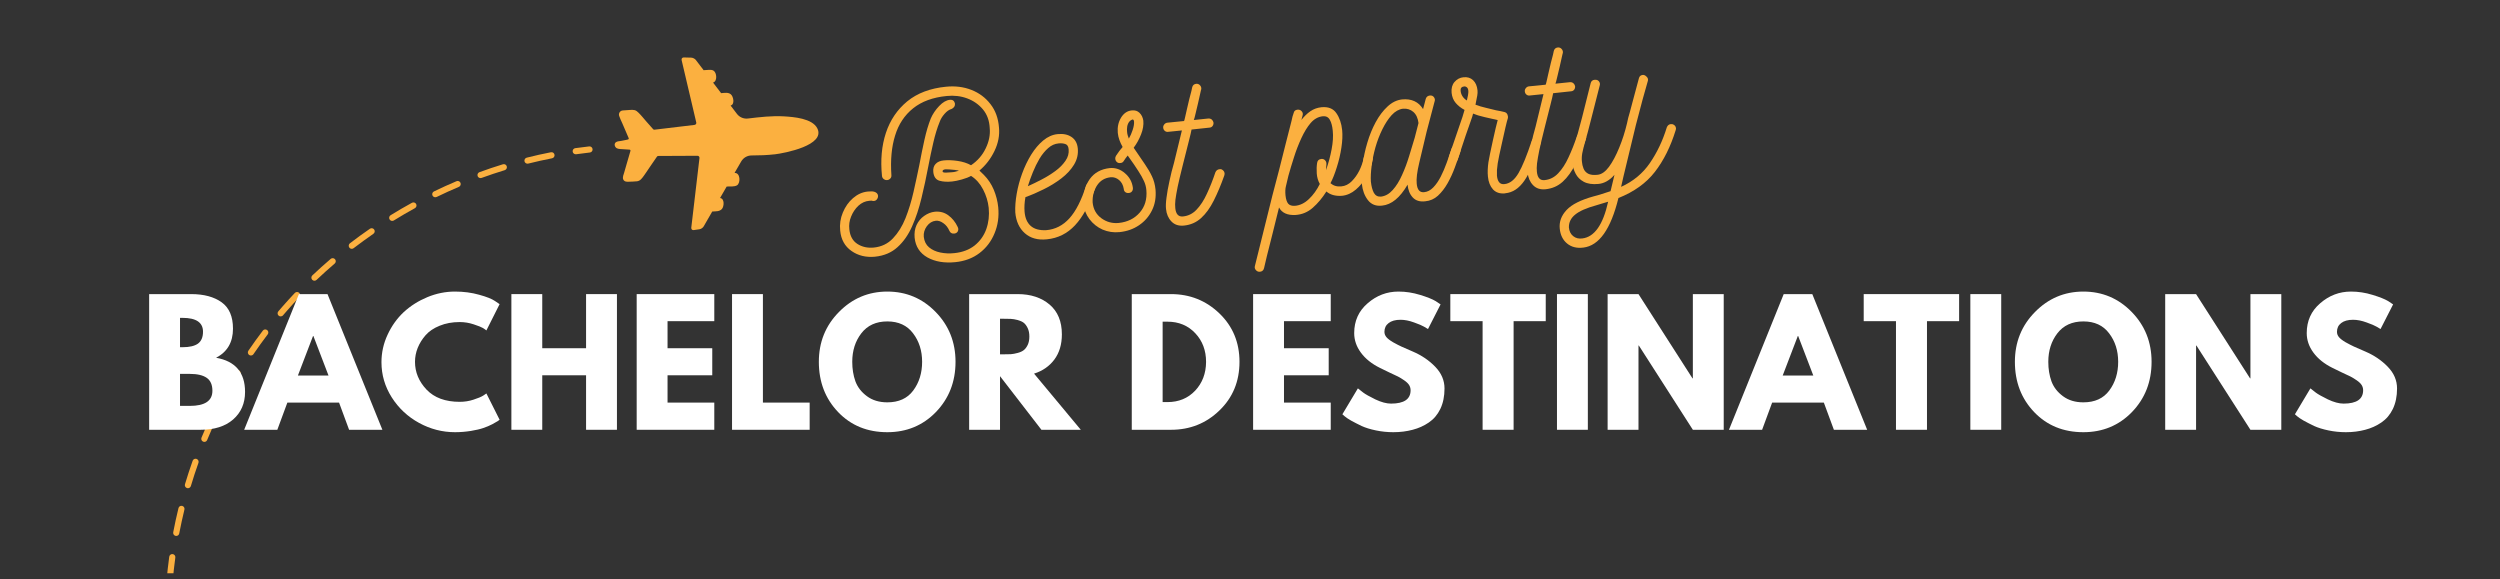 <?xml version="1.0" encoding="UTF-8"?> <svg xmlns="http://www.w3.org/2000/svg" xmlns:xlink="http://www.w3.org/1999/xlink" width="410" zoomAndPan="magnify" viewBox="0 0 307.5 71.25" height="95" preserveAspectRatio="xMidYMid meet" version="1.0"><rect x="0" y="0" width="307.5" height="71.25" fill="#333333" stroke="none"/><defs><g></g><clipPath id="3edda24fe3"><path d="M 75 7.051 L 101 7.051 L 101 29 L 75 29 Z M 75 7.051 " clip-rule="nonzero"></path></clipPath><clipPath id="9f81ceb8f0"><path d="M 20.289 18 L 73 18 L 73 70.508 L 20.289 70.508 Z M 20.289 18 " clip-rule="nonzero"></path></clipPath></defs><g clip-path="url(#3edda24fe3)"><path fill="#fbb040" d="M 95.289 18.98 C 94.352 19.09 93.402 19.117 92.441 19.121 C 91.914 19.121 91.43 19.406 91.168 19.859 L 90.359 21.254 L 90.371 21.273 C 91.051 21.234 91.121 22.488 90.66 22.789 C 90.344 22.996 89.754 22.922 89.391 22.941 C 89.383 22.941 89.383 22.945 89.379 22.949 L 88.574 24.344 C 88.574 24.344 88.574 24.359 88.582 24.359 C 89.137 24.43 89.07 25.398 88.793 25.707 C 88.5 26.035 88.016 25.988 87.617 26.016 C 87.609 26.016 87.609 26.016 87.605 26.02 L 86.547 27.855 C 86.449 28.02 86.219 28.176 86.031 28.199 L 85.332 28.301 C 85.145 28.328 85.008 28.195 85.027 28.008 L 86.035 19.434 C 86.051 19.285 85.938 19.16 85.789 19.16 C 83.914 19.168 82.156 19.176 80.957 19.184 C 80.898 19.184 80.844 19.215 80.809 19.262 C 80.504 19.707 80.199 20.152 79.891 20.598 C 79.66 20.934 79.445 21.277 79.207 21.602 C 78.988 21.895 78.762 22.25 78.367 22.297 C 78.031 22.336 77.68 22.336 77.34 22.352 C 77.074 22.367 76.801 22.355 76.664 22.082 C 76.535 21.816 76.707 21.457 76.785 21.188 C 76.891 20.816 77 20.449 77.105 20.078 C 77.254 19.57 77.398 19.066 77.547 18.559 C 77.566 18.488 77.516 18.414 77.441 18.406 C 77.168 18.383 76.898 18.371 76.625 18.352 C 76.387 18.336 76.102 18.344 75.883 18.242 C 75.617 18.113 75.48 17.695 75.754 17.496 C 75.938 17.359 76.188 17.375 76.398 17.332 C 76.598 17.293 76.801 17.254 77.004 17.211 C 77.082 17.191 77.164 17.176 77.242 17.156 C 77.32 17.141 77.359 17.062 77.328 16.992 C 77.184 16.648 77.035 16.309 76.887 15.965 C 76.77 15.691 76.656 15.414 76.535 15.145 C 76.402 14.852 76.25 14.547 76.152 14.238 C 76.059 13.926 76.277 13.613 76.594 13.586 C 76.891 13.559 77.191 13.547 77.488 13.523 C 77.672 13.508 77.863 13.5 78.047 13.543 C 78.258 13.594 78.379 13.711 78.535 13.859 C 78.867 14.18 79.145 14.539 79.449 14.887 C 79.742 15.223 80.043 15.559 80.34 15.895 C 80.379 15.938 80.438 15.961 80.496 15.953 C 81.66 15.816 83.473 15.598 85.43 15.363 C 85.574 15.344 85.676 15.207 85.641 15.066 L 83.84 7.395 C 83.797 7.207 83.918 7.062 84.105 7.066 L 85.027 7.09 C 85.219 7.094 85.473 7.223 85.59 7.379 L 86.543 8.629 C 86.543 8.629 86.547 8.633 86.551 8.633 C 86.719 8.621 86.879 8.613 87.043 8.602 C 87.289 8.586 87.578 8.555 87.785 8.703 C 88.168 8.969 88.25 9.992 87.723 10.148 C 87.711 10.152 87.711 10.16 87.715 10.168 L 88.695 11.453 C 88.695 11.453 88.699 11.457 88.707 11.457 C 89.102 11.434 89.574 11.324 89.902 11.609 C 90.211 11.879 90.406 12.832 89.875 12.977 C 89.867 12.977 89.863 12.988 89.871 12.992 L 90.641 14.004 C 90.957 14.422 91.473 14.641 91.992 14.578 C 93.465 14.402 94.945 14.227 96.43 14.312 C 97.617 14.383 99.91 14.555 100.531 15.789 C 101.57 17.863 96.539 18.836 95.293 18.984 Z M 95.289 18.98 " fill-opacity="1" fill-rule="nonzero"></path></g><g clip-path="url(#9f81ceb8f0)"><path fill="#fbb040" d="M 20.668 77.949 C 20.461 77.949 20.297 77.785 20.289 77.578 C 20.281 77.156 20.277 76.734 20.277 76.309 C 20.277 75.723 20.285 75.125 20.305 74.535 C 20.312 74.328 20.484 74.164 20.695 74.168 C 20.902 74.176 21.066 74.352 21.059 74.559 C 21.043 75.141 21.035 75.73 21.035 76.309 C 21.035 76.727 21.039 77.145 21.047 77.562 C 21.051 77.77 20.887 77.941 20.676 77.945 L 20.668 77.945 Z M 20.855 71.91 C 20.855 71.91 20.836 71.91 20.824 71.91 C 20.617 71.891 20.461 71.707 20.48 71.5 C 20.566 70.496 20.68 69.48 20.816 68.477 C 20.848 68.27 21.035 68.125 21.242 68.152 C 21.449 68.184 21.594 68.371 21.566 68.578 C 21.43 69.57 21.316 70.574 21.234 71.566 C 21.219 71.762 21.051 71.91 20.855 71.91 Z M 21.68 65.922 C 21.656 65.922 21.633 65.922 21.605 65.914 C 21.402 65.875 21.27 65.68 21.305 65.473 C 21.496 64.48 21.711 63.48 21.953 62.5 C 22 62.297 22.203 62.172 22.406 62.223 C 22.609 62.273 22.734 62.477 22.684 62.68 C 22.449 63.648 22.234 64.637 22.047 65.613 C 22.012 65.797 21.855 65.922 21.676 65.922 Z M 23.113 60.051 C 23.074 60.051 23.039 60.047 23.004 60.035 C 22.801 59.973 22.691 59.762 22.75 59.566 C 23.039 58.598 23.359 57.625 23.695 56.676 C 23.766 56.477 23.984 56.375 24.18 56.445 C 24.375 56.516 24.48 56.73 24.41 56.926 C 24.074 57.867 23.762 58.828 23.477 59.781 C 23.426 59.945 23.277 60.051 23.117 60.051 Z M 25.133 54.355 C 25.086 54.355 25.035 54.344 24.988 54.324 C 24.797 54.246 24.703 54.023 24.785 53.832 C 25.168 52.898 25.586 51.961 26.02 51.051 C 26.109 50.863 26.332 50.781 26.52 50.871 C 26.711 50.965 26.789 51.188 26.699 51.375 C 26.273 52.273 25.863 53.199 25.48 54.121 C 25.422 54.27 25.281 54.355 25.133 54.355 Z M 27.723 48.895 C 27.664 48.895 27.602 48.879 27.547 48.848 C 27.363 48.75 27.293 48.52 27.391 48.336 C 27.871 47.445 28.379 46.559 28.902 45.695 C 29.012 45.52 29.246 45.461 29.422 45.57 C 29.602 45.68 29.656 45.91 29.551 46.09 C 29.031 46.941 28.531 47.816 28.059 48.695 C 27.992 48.82 27.859 48.895 27.723 48.895 Z M 30.859 43.727 C 30.789 43.727 30.715 43.707 30.648 43.664 C 30.477 43.547 30.434 43.312 30.551 43.137 C 31.121 42.301 31.719 41.469 32.328 40.668 C 32.453 40.5 32.691 40.469 32.859 40.598 C 33.023 40.723 33.055 40.961 32.93 41.125 C 32.328 41.918 31.738 42.738 31.176 43.562 C 31.102 43.672 30.984 43.727 30.859 43.727 Z M 34.52 38.918 C 34.434 38.918 34.348 38.891 34.277 38.828 C 34.117 38.695 34.098 38.453 34.234 38.297 C 34.418 38.078 34.609 37.859 34.797 37.645 C 35.273 37.102 35.77 36.559 36.266 36.031 C 36.41 35.879 36.648 35.875 36.801 36.02 C 36.953 36.164 36.961 36.402 36.816 36.551 C 36.324 37.07 35.836 37.605 35.367 38.145 C 35.18 38.359 34.996 38.57 34.812 38.785 C 34.738 38.875 34.633 38.918 34.523 38.918 Z M 38.676 34.531 C 38.574 34.531 38.477 34.492 38.402 34.414 C 38.258 34.262 38.266 34.023 38.414 33.879 C 39.148 33.188 39.906 32.5 40.676 31.844 C 40.836 31.707 41.074 31.727 41.211 31.887 C 41.344 32.043 41.328 32.281 41.168 32.418 C 40.406 33.07 39.656 33.742 38.934 34.43 C 38.863 34.5 38.77 34.531 38.676 34.531 Z M 43.27 30.605 C 43.156 30.605 43.043 30.551 42.969 30.457 C 42.844 30.293 42.871 30.055 43.039 29.926 C 43.84 29.312 44.664 28.711 45.5 28.137 C 45.672 28.016 45.906 28.062 46.023 28.234 C 46.145 28.402 46.098 28.641 45.926 28.758 C 45.105 29.328 44.289 29.922 43.5 30.523 C 43.434 30.578 43.352 30.605 43.27 30.605 Z M 48.242 27.172 C 48.117 27.172 47.992 27.109 47.922 26.992 C 47.809 26.812 47.867 26.582 48.043 26.473 C 48.902 25.941 49.785 25.43 50.672 24.941 C 50.855 24.844 51.086 24.91 51.184 25.09 C 51.285 25.273 51.219 25.504 51.035 25.605 C 50.16 26.086 49.289 26.594 48.441 27.117 C 48.379 27.152 48.312 27.172 48.242 27.172 Z M 53.543 24.262 C 53.402 24.262 53.266 24.184 53.199 24.051 C 53.109 23.863 53.188 23.637 53.375 23.547 C 54.285 23.105 55.219 22.68 56.148 22.289 C 56.34 22.207 56.559 22.297 56.641 22.488 C 56.723 22.68 56.633 22.902 56.441 22.984 C 55.523 23.371 54.605 23.789 53.707 24.227 C 53.652 24.25 53.598 24.262 53.543 24.262 Z M 59.105 21.906 C 58.953 21.906 58.805 21.812 58.75 21.66 C 58.68 21.465 58.781 21.246 58.977 21.176 C 59.926 20.828 60.898 20.5 61.859 20.207 C 62.059 20.145 62.273 20.254 62.332 20.457 C 62.395 20.656 62.281 20.867 62.082 20.93 C 61.133 21.219 60.172 21.543 59.234 21.883 C 59.191 21.898 59.148 21.906 59.105 21.906 Z M 64.883 20.133 C 64.715 20.133 64.559 20.02 64.516 19.848 C 64.465 19.645 64.59 19.438 64.793 19.391 C 65.773 19.145 66.773 18.918 67.762 18.727 C 67.969 18.684 68.164 18.82 68.203 19.023 C 68.246 19.23 68.113 19.426 67.906 19.469 C 66.93 19.66 65.941 19.879 64.977 20.121 C 64.945 20.129 64.914 20.133 64.883 20.133 Z M 70.812 18.973 C 70.629 18.973 70.465 18.84 70.438 18.648 C 70.41 18.441 70.555 18.25 70.758 18.223 C 71.324 18.145 71.902 18.07 72.469 18.008 C 72.676 17.984 72.863 18.133 72.887 18.344 C 72.91 18.551 72.762 18.738 72.555 18.758 C 71.992 18.82 71.426 18.895 70.863 18.973 C 70.848 18.973 70.828 18.977 70.812 18.977 Z M 70.812 18.973 " fill-opacity="1" fill-rule="nonzero"></path></g><g fill="#ffffff" fill-opacity="1"><g transform="translate(11.594, 52.863)"><g></g></g></g><g fill="#ffffff" fill-opacity="1"><g transform="translate(17.126, 52.863)"><g><path d="M 1.219 -16.688 L 6.391 -16.688 C 7.953 -16.688 9.195 -16.352 10.125 -15.688 C 11.062 -15.02 11.531 -13.938 11.531 -12.438 C 11.531 -10.77 10.836 -9.578 9.453 -8.859 C 11.828 -8.441 13.016 -7.039 13.016 -4.656 C 13.016 -3.25 12.523 -2.117 11.547 -1.266 C 10.578 -0.422 9.242 0 7.547 0 L 1.219 0 Z M 5.016 -10.156 L 5.328 -10.156 C 6.172 -10.156 6.801 -10.301 7.219 -10.594 C 7.633 -10.895 7.844 -11.383 7.844 -12.062 C 7.844 -13.195 7.004 -13.766 5.328 -13.766 L 5.016 -13.766 Z M 5.016 -2.938 L 6.219 -2.938 C 8.07 -2.938 9 -3.555 9 -4.797 C 9 -5.535 8.766 -6.066 8.297 -6.391 C 7.836 -6.711 7.145 -6.875 6.219 -6.875 L 5.016 -6.875 Z M 5.016 -2.938 "></path></g></g></g><g fill="#ffffff" fill-opacity="1"><g transform="translate(30.595, 52.863)"><g><path d="M 9.688 -16.688 L 16.438 0 L 12.344 0 L 11.109 -3.344 L 4.75 -3.344 L 3.516 0 L -0.562 0 L 6.172 -16.688 Z M 9.812 -6.672 L 7.953 -11.531 L 7.906 -11.531 L 6.047 -6.672 Z M 9.812 -6.672 "></path></g></g></g><g fill="#ffffff" fill-opacity="1"><g transform="translate(46.451, 52.863)"><g><path d="M 10.094 -3.438 C 10.676 -3.438 11.238 -3.523 11.781 -3.703 C 12.332 -3.879 12.734 -4.047 12.984 -4.203 L 13.375 -4.469 L 15 -1.234 C 14.938 -1.191 14.859 -1.133 14.766 -1.062 C 14.672 -1 14.453 -0.875 14.109 -0.688 C 13.766 -0.508 13.395 -0.352 13 -0.219 C 12.613 -0.082 12.102 0.035 11.469 0.141 C 10.832 0.242 10.18 0.297 9.516 0.297 C 7.961 0.297 6.488 -0.082 5.094 -0.844 C 3.707 -1.602 2.586 -2.648 1.734 -3.984 C 0.891 -5.316 0.469 -6.758 0.469 -8.312 C 0.469 -9.488 0.719 -10.613 1.219 -11.688 C 1.719 -12.77 2.379 -13.695 3.203 -14.469 C 4.035 -15.238 5.004 -15.852 6.109 -16.312 C 7.211 -16.77 8.348 -17 9.516 -17 C 10.586 -17 11.578 -16.867 12.484 -16.609 C 13.398 -16.359 14.047 -16.102 14.422 -15.844 L 15 -15.453 L 13.375 -12.219 C 13.281 -12.301 13.141 -12.398 12.953 -12.516 C 12.766 -12.629 12.383 -12.781 11.812 -12.969 C 11.25 -13.156 10.676 -13.25 10.094 -13.25 C 9.176 -13.25 8.352 -13.098 7.625 -12.797 C 6.895 -12.504 6.316 -12.113 5.891 -11.625 C 5.473 -11.145 5.148 -10.625 4.922 -10.062 C 4.703 -9.508 4.594 -8.941 4.594 -8.359 C 4.594 -7.086 5.066 -5.945 6.016 -4.938 C 6.973 -3.938 8.332 -3.438 10.094 -3.438 Z M 10.094 -3.438 "></path></g></g></g><g fill="#ffffff" fill-opacity="1"><g transform="translate(61.681, 52.863)"><g><path d="M 5.016 -6.703 L 5.016 0 L 1.219 0 L 1.219 -16.688 L 5.016 -16.688 L 5.016 -10.031 L 10.406 -10.031 L 10.406 -16.688 L 14.203 -16.688 L 14.203 0 L 10.406 0 L 10.406 -6.703 Z M 5.016 -6.703 "></path></g></g></g><g fill="#ffffff" fill-opacity="1"><g transform="translate(77.092, 52.863)"><g><path d="M 10.766 -16.688 L 10.766 -13.359 L 5.016 -13.359 L 5.016 -10.031 L 10.516 -10.031 L 10.516 -6.703 L 5.016 -6.703 L 5.016 -3.344 L 10.766 -3.344 L 10.766 0 L 1.219 0 L 1.219 -16.688 Z M 10.766 -16.688 "></path></g></g></g><g fill="#ffffff" fill-opacity="1"><g transform="translate(88.822, 52.863)"><g><path d="M 5.016 -16.688 L 5.016 -3.344 L 10.766 -3.344 L 10.766 0 L 1.219 0 L 1.219 -16.688 Z M 5.016 -16.688 "></path></g></g></g><g fill="#ffffff" fill-opacity="1"><g transform="translate(100.249, 52.863)"><g><path d="M 0.469 -8.359 C 0.469 -10.773 1.289 -12.816 2.938 -14.484 C 4.582 -16.16 6.566 -17 8.891 -17 C 11.223 -17 13.203 -16.164 14.828 -14.5 C 16.461 -12.832 17.281 -10.785 17.281 -8.359 C 17.281 -5.91 16.477 -3.852 14.875 -2.188 C 13.27 -0.531 11.273 0.297 8.891 0.297 C 6.441 0.297 4.426 -0.523 2.844 -2.172 C 1.258 -3.828 0.469 -5.891 0.469 -8.359 Z M 4.578 -8.359 C 4.578 -7.484 4.707 -6.68 4.969 -5.953 C 5.238 -5.234 5.711 -4.625 6.391 -4.125 C 7.066 -3.625 7.898 -3.375 8.891 -3.375 C 10.297 -3.375 11.359 -3.859 12.078 -4.828 C 12.805 -5.805 13.172 -6.984 13.172 -8.359 C 13.172 -9.723 12.801 -10.891 12.062 -11.859 C 11.332 -12.836 10.273 -13.328 8.891 -13.328 C 7.504 -13.328 6.438 -12.836 5.688 -11.859 C 4.945 -10.891 4.578 -9.723 4.578 -8.359 Z M 4.578 -8.359 "></path></g></g></g><g fill="#ffffff" fill-opacity="1"><g transform="translate(117.986, 52.863)"><g><path d="M 1.219 -16.688 L 7.188 -16.688 C 8.789 -16.688 10.098 -16.258 11.109 -15.406 C 12.117 -14.551 12.625 -13.328 12.625 -11.734 C 12.625 -10.504 12.316 -9.473 11.703 -8.641 C 11.086 -7.816 10.254 -7.238 9.203 -6.906 L 14.953 0 L 10.109 0 L 5.016 -6.594 L 5.016 0 L 1.219 0 Z M 5.016 -9.281 L 5.469 -9.281 C 5.812 -9.281 6.102 -9.285 6.344 -9.297 C 6.594 -9.316 6.875 -9.367 7.188 -9.453 C 7.5 -9.535 7.75 -9.648 7.938 -9.797 C 8.125 -9.941 8.285 -10.156 8.422 -10.438 C 8.555 -10.719 8.625 -11.062 8.625 -11.469 C 8.625 -11.875 8.555 -12.219 8.422 -12.5 C 8.285 -12.789 8.125 -13.008 7.938 -13.156 C 7.75 -13.301 7.5 -13.414 7.188 -13.5 C 6.875 -13.582 6.594 -13.629 6.344 -13.641 C 6.102 -13.648 5.812 -13.656 5.469 -13.656 L 5.016 -13.656 Z M 5.016 -9.281 "></path></g></g></g><g fill="#ffffff" fill-opacity="1"><g transform="translate(132.467, 52.863)"><g></g></g></g><g fill="#ffffff" fill-opacity="1"><g transform="translate(137.988, 52.863)"><g><path d="M 1.219 -16.688 L 6.047 -16.688 C 8.367 -16.688 10.352 -15.895 12 -14.312 C 13.645 -12.727 14.469 -10.742 14.469 -8.359 C 14.469 -5.953 13.645 -3.957 12 -2.375 C 10.363 -0.789 8.379 0 6.047 0 L 1.219 0 Z M 5.016 -3.406 L 5.609 -3.406 C 6.992 -3.406 8.129 -3.875 9.016 -4.812 C 9.898 -5.75 10.348 -6.926 10.359 -8.344 C 10.359 -9.758 9.914 -10.938 9.031 -11.875 C 8.145 -12.82 7.004 -13.297 5.609 -13.297 L 5.016 -13.297 Z M 5.016 -3.406 "></path></g></g></g><g fill="#ffffff" fill-opacity="1"><g transform="translate(152.914, 52.863)"><g><path d="M 10.766 -16.688 L 10.766 -13.359 L 5.016 -13.359 L 5.016 -10.031 L 10.516 -10.031 L 10.516 -6.703 L 5.016 -6.703 L 5.016 -3.344 L 10.766 -3.344 L 10.766 0 L 1.219 0 L 1.219 -16.688 Z M 10.766 -16.688 "></path></g></g></g><g fill="#ffffff" fill-opacity="1"><g transform="translate(164.644, 52.863)"><g><path d="M 7.359 -17 C 8.266 -17 9.148 -16.863 10.016 -16.594 C 10.879 -16.332 11.52 -16.078 11.938 -15.828 L 12.547 -15.422 L 11 -12.391 C 10.883 -12.461 10.719 -12.562 10.5 -12.688 C 10.281 -12.82 9.875 -12.992 9.281 -13.203 C 8.688 -13.422 8.133 -13.531 7.625 -13.531 C 6.988 -13.531 6.5 -13.395 6.156 -13.125 C 5.812 -12.863 5.641 -12.504 5.641 -12.047 C 5.641 -11.816 5.719 -11.602 5.875 -11.406 C 6.039 -11.207 6.316 -10.992 6.703 -10.766 C 7.098 -10.547 7.441 -10.367 7.734 -10.234 C 8.035 -10.098 8.5 -9.895 9.125 -9.625 C 10.207 -9.164 11.129 -8.539 11.891 -7.75 C 12.648 -6.969 13.031 -6.078 13.031 -5.078 C 13.031 -4.117 12.859 -3.281 12.516 -2.562 C 12.172 -1.852 11.695 -1.297 11.094 -0.891 C 10.5 -0.484 9.836 -0.188 9.109 0 C 8.379 0.195 7.586 0.297 6.734 0.297 C 6.004 0.297 5.289 0.223 4.594 0.078 C 3.895 -0.066 3.305 -0.25 2.828 -0.469 C 2.359 -0.695 1.93 -0.914 1.547 -1.125 C 1.172 -1.344 0.898 -1.523 0.734 -1.672 L 0.469 -1.906 L 2.375 -5.094 C 2.531 -4.957 2.75 -4.785 3.031 -4.578 C 3.312 -4.367 3.812 -4.086 4.531 -3.734 C 5.258 -3.391 5.898 -3.219 6.453 -3.219 C 8.055 -3.219 8.859 -3.766 8.859 -4.859 C 8.859 -5.086 8.801 -5.297 8.688 -5.484 C 8.57 -5.68 8.367 -5.879 8.078 -6.078 C 7.797 -6.273 7.539 -6.43 7.312 -6.547 C 7.094 -6.66 6.727 -6.832 6.219 -7.062 C 5.719 -7.301 5.344 -7.484 5.094 -7.609 C 4.082 -8.109 3.301 -8.734 2.75 -9.484 C 2.195 -10.234 1.922 -11.035 1.922 -11.891 C 1.922 -13.391 2.473 -14.613 3.578 -15.562 C 4.68 -16.52 5.941 -17 7.359 -17 Z M 7.359 -17 "></path></g></g></g><g fill="#ffffff" fill-opacity="1"><g transform="translate(178.235, 52.863)"><g><path d="M 0.156 -13.359 L 0.156 -16.688 L 11.891 -16.688 L 11.891 -13.359 L 7.938 -13.359 L 7.938 0 L 4.125 0 L 4.125 -13.359 Z M 0.156 -13.359 "></path></g></g></g><g fill="#ffffff" fill-opacity="1"><g transform="translate(190.289, 52.863)"><g><path d="M 5.016 -16.688 L 5.016 0 L 1.219 0 L 1.219 -16.688 Z M 5.016 -16.688 "></path></g></g></g><g fill="#ffffff" fill-opacity="1"><g transform="translate(196.518, 52.863)"><g><path d="M 5.016 -10.359 L 5.016 0 L 1.219 0 L 1.219 -16.688 L 5.016 -16.688 L 11.656 -6.328 L 11.703 -6.328 L 11.703 -16.688 L 15.5 -16.688 L 15.5 0 L 11.703 0 L 5.062 -10.359 Z M 5.016 -10.359 "></path></g></g></g><g fill="#ffffff" fill-opacity="1"><g transform="translate(213.224, 52.863)"><g><path d="M 9.688 -16.688 L 16.438 0 L 12.344 0 L 11.109 -3.344 L 4.75 -3.344 L 3.516 0 L -0.562 0 L 6.172 -16.688 Z M 9.812 -6.672 L 7.953 -11.531 L 7.906 -11.531 L 6.047 -6.672 Z M 9.812 -6.672 "></path></g></g></g><g fill="#ffffff" fill-opacity="1"><g transform="translate(229.08, 52.863)"><g><path d="M 0.156 -13.359 L 0.156 -16.688 L 11.891 -16.688 L 11.891 -13.359 L 7.938 -13.359 L 7.938 0 L 4.125 0 L 4.125 -13.359 Z M 0.156 -13.359 "></path></g></g></g><g fill="#ffffff" fill-opacity="1"><g transform="translate(241.134, 52.863)"><g><path d="M 5.016 -16.688 L 5.016 0 L 1.219 0 L 1.219 -16.688 Z M 5.016 -16.688 "></path></g></g></g><g fill="#ffffff" fill-opacity="1"><g transform="translate(247.363, 52.863)"><g><path d="M 0.469 -8.359 C 0.469 -10.773 1.289 -12.816 2.938 -14.484 C 4.582 -16.16 6.566 -17 8.891 -17 C 11.223 -17 13.203 -16.164 14.828 -14.5 C 16.461 -12.832 17.281 -10.785 17.281 -8.359 C 17.281 -5.91 16.477 -3.852 14.875 -2.188 C 13.27 -0.531 11.273 0.297 8.891 0.297 C 6.441 0.297 4.426 -0.523 2.844 -2.172 C 1.258 -3.828 0.469 -5.891 0.469 -8.359 Z M 4.578 -8.359 C 4.578 -7.484 4.707 -6.68 4.969 -5.953 C 5.238 -5.234 5.711 -4.625 6.391 -4.125 C 7.066 -3.625 7.898 -3.375 8.891 -3.375 C 10.297 -3.375 11.359 -3.859 12.078 -4.828 C 12.805 -5.805 13.172 -6.984 13.172 -8.359 C 13.172 -9.723 12.801 -10.891 12.062 -11.859 C 11.332 -12.836 10.273 -13.328 8.891 -13.328 C 7.504 -13.328 6.438 -12.836 5.688 -11.859 C 4.945 -10.891 4.578 -9.723 4.578 -8.359 Z M 4.578 -8.359 "></path></g></g></g><g fill="#ffffff" fill-opacity="1"><g transform="translate(265.1, 52.863)"><g><path d="M 5.016 -10.359 L 5.016 0 L 1.219 0 L 1.219 -16.688 L 5.016 -16.688 L 11.656 -6.328 L 11.703 -6.328 L 11.703 -16.688 L 15.5 -16.688 L 15.5 0 L 11.703 0 L 5.062 -10.359 Z M 5.016 -10.359 "></path></g></g></g><g fill="#ffffff" fill-opacity="1"><g transform="translate(281.806, 52.863)"><g><path d="M 7.359 -17 C 8.266 -17 9.148 -16.863 10.016 -16.594 C 10.879 -16.332 11.52 -16.078 11.938 -15.828 L 12.547 -15.422 L 11 -12.391 C 10.883 -12.461 10.719 -12.562 10.5 -12.688 C 10.281 -12.82 9.875 -12.992 9.281 -13.203 C 8.688 -13.422 8.133 -13.531 7.625 -13.531 C 6.988 -13.531 6.5 -13.395 6.156 -13.125 C 5.812 -12.863 5.641 -12.504 5.641 -12.047 C 5.641 -11.816 5.719 -11.602 5.875 -11.406 C 6.039 -11.207 6.316 -10.992 6.703 -10.766 C 7.098 -10.547 7.441 -10.367 7.734 -10.234 C 8.035 -10.098 8.5 -9.895 9.125 -9.625 C 10.207 -9.164 11.129 -8.539 11.891 -7.75 C 12.648 -6.969 13.031 -6.078 13.031 -5.078 C 13.031 -4.117 12.859 -3.281 12.516 -2.562 C 12.172 -1.852 11.695 -1.297 11.094 -0.891 C 10.5 -0.484 9.836 -0.188 9.109 0 C 8.379 0.195 7.586 0.297 6.734 0.297 C 6.004 0.297 5.289 0.223 4.594 0.078 C 3.895 -0.066 3.305 -0.25 2.828 -0.469 C 2.359 -0.695 1.93 -0.914 1.547 -1.125 C 1.172 -1.344 0.898 -1.523 0.734 -1.672 L 0.469 -1.906 L 2.375 -5.094 C 2.531 -4.957 2.75 -4.785 3.031 -4.578 C 3.312 -4.367 3.812 -4.086 4.531 -3.734 C 5.258 -3.391 5.898 -3.219 6.453 -3.219 C 8.055 -3.219 8.859 -3.766 8.859 -4.859 C 8.859 -5.086 8.801 -5.297 8.688 -5.484 C 8.57 -5.68 8.367 -5.879 8.078 -6.078 C 7.797 -6.273 7.539 -6.43 7.312 -6.547 C 7.094 -6.66 6.727 -6.832 6.219 -7.062 C 5.719 -7.301 5.344 -7.484 5.094 -7.609 C 4.082 -8.109 3.301 -8.734 2.75 -9.484 C 2.195 -10.234 1.922 -11.035 1.922 -11.891 C 1.922 -13.391 2.473 -14.613 3.578 -15.562 C 4.68 -16.52 5.941 -17 7.359 -17 Z M 7.359 -17 "></path></g></g></g><g fill="#fbb040" fill-opacity="1"><g transform="translate(103.969, 31.933)"><g><path d="M 18.906 -16.25 C 19 -15.289 18.816 -14.332 18.359 -13.375 C 17.898 -12.414 17.281 -11.609 16.5 -10.953 L 17.047 -10.422 C 17.566 -9.898 17.973 -9.289 18.266 -8.594 C 18.555 -7.895 18.738 -7.18 18.812 -6.453 C 18.926 -5.297 18.773 -4.223 18.359 -3.234 C 17.953 -2.242 17.332 -1.43 16.5 -0.797 C 15.676 -0.172 14.688 0.195 13.531 0.312 C 12.188 0.445 11.047 0.254 10.109 -0.266 C 9.172 -0.797 8.645 -1.602 8.531 -2.688 C 8.477 -3.27 8.555 -3.789 8.766 -4.25 C 8.984 -4.719 9.297 -5.094 9.703 -5.375 C 10.109 -5.664 10.539 -5.836 11 -5.891 C 11.633 -5.953 12.191 -5.805 12.672 -5.453 C 13.16 -5.098 13.547 -4.617 13.828 -4.016 C 13.922 -3.836 13.926 -3.66 13.844 -3.484 C 13.758 -3.316 13.609 -3.223 13.391 -3.203 C 13.117 -3.18 12.926 -3.289 12.812 -3.531 C 12.633 -3.945 12.383 -4.266 12.062 -4.484 C 11.75 -4.711 11.441 -4.812 11.141 -4.781 C 10.703 -4.738 10.332 -4.516 10.031 -4.109 C 9.738 -3.703 9.613 -3.266 9.656 -2.797 C 9.719 -2.254 9.93 -1.828 10.297 -1.516 C 10.672 -1.203 11.133 -0.988 11.688 -0.875 C 12.238 -0.758 12.812 -0.734 13.406 -0.797 C 14.406 -0.898 15.238 -1.211 15.906 -1.734 C 16.57 -2.266 17.051 -2.938 17.344 -3.75 C 17.633 -4.57 17.734 -5.445 17.641 -6.375 C 17.555 -7.156 17.328 -7.906 16.953 -8.625 C 16.578 -9.352 16.082 -9.91 15.469 -10.297 C 15.195 -10.141 14.82 -9.992 14.344 -9.859 C 13.863 -9.723 13.461 -9.641 13.141 -9.609 C 12.535 -9.547 12.016 -9.578 11.578 -9.703 C 11.141 -9.836 10.891 -10.191 10.828 -10.766 C 10.785 -11.191 10.879 -11.523 11.109 -11.766 C 11.336 -12.016 11.672 -12.16 12.109 -12.203 C 12.598 -12.254 13.164 -12.234 13.812 -12.141 C 14.457 -12.047 15.008 -11.867 15.469 -11.609 C 16.258 -12.141 16.859 -12.828 17.266 -13.672 C 17.68 -14.523 17.848 -15.363 17.766 -16.188 C 17.723 -17.094 17.445 -17.852 16.938 -18.469 C 16.426 -19.082 15.781 -19.535 15 -19.828 C 14.227 -20.117 13.383 -20.219 12.469 -20.125 C 10.77 -19.957 9.395 -19.453 8.344 -18.609 C 7.289 -17.766 6.551 -16.645 6.125 -15.25 C 5.695 -13.863 5.547 -12.25 5.672 -10.406 C 5.691 -10.227 5.645 -10.082 5.531 -9.969 C 5.414 -9.852 5.285 -9.789 5.141 -9.781 C 4.992 -9.77 4.859 -9.812 4.734 -9.906 C 4.609 -10 4.535 -10.125 4.516 -10.281 C 4.316 -12.25 4.477 -14.02 5 -15.594 C 5.52 -17.164 6.395 -18.457 7.625 -19.469 C 8.863 -20.477 10.453 -21.078 12.391 -21.266 C 13.516 -21.379 14.555 -21.25 15.516 -20.875 C 16.473 -20.5 17.254 -19.914 17.859 -19.125 C 18.473 -18.344 18.82 -17.383 18.906 -16.25 Z M 11.609 -16.938 C 11.305 -16.195 11.047 -15.348 10.828 -14.391 C 10.609 -13.441 10.398 -12.453 10.203 -11.422 C 9.961 -10.141 9.688 -8.859 9.375 -7.578 C 9.07 -6.305 8.688 -5.145 8.219 -4.094 C 7.758 -3.051 7.16 -2.195 6.422 -1.531 C 5.691 -0.863 4.77 -0.473 3.656 -0.359 C 2.551 -0.254 1.586 -0.488 0.766 -1.062 C -0.055 -1.633 -0.52 -2.469 -0.625 -3.562 C -0.707 -4.344 -0.598 -5.086 -0.297 -5.797 C -0.004 -6.504 0.41 -7.094 0.953 -7.562 C 1.504 -8.039 2.113 -8.312 2.781 -8.375 C 2.926 -8.383 3.062 -8.391 3.188 -8.391 C 3.32 -8.398 3.453 -8.383 3.578 -8.344 C 3.848 -8.258 4 -8.098 4.031 -7.859 C 4.039 -7.68 3.984 -7.52 3.859 -7.375 C 3.734 -7.238 3.566 -7.188 3.359 -7.219 C 3.297 -7.25 3.234 -7.258 3.172 -7.25 C 3.109 -7.25 3.031 -7.242 2.938 -7.234 C 2.445 -7.191 2.004 -6.988 1.609 -6.625 C 1.223 -6.258 0.926 -5.816 0.719 -5.297 C 0.508 -4.785 0.438 -4.266 0.5 -3.734 C 0.582 -2.898 0.914 -2.297 1.5 -1.922 C 2.082 -1.555 2.754 -1.41 3.516 -1.484 C 4.453 -1.578 5.234 -1.953 5.859 -2.609 C 6.492 -3.273 7.008 -4.102 7.406 -5.094 C 7.801 -6.094 8.129 -7.164 8.391 -8.312 C 8.648 -9.457 8.891 -10.566 9.109 -11.641 C 9.305 -12.703 9.516 -13.727 9.734 -14.719 C 9.953 -15.707 10.211 -16.586 10.516 -17.359 C 10.754 -17.91 11.098 -18.422 11.547 -18.891 C 11.992 -19.359 12.43 -19.613 12.859 -19.656 C 13.18 -19.695 13.391 -19.555 13.484 -19.234 C 13.504 -19.035 13.469 -18.879 13.375 -18.766 C 13.289 -18.66 13.191 -18.582 13.078 -18.531 C 12.785 -18.457 12.492 -18.254 12.203 -17.922 C 11.922 -17.598 11.723 -17.27 11.609 -16.938 Z M 13.156 -10.75 C 13.301 -10.758 13.445 -10.785 13.594 -10.828 C 13.738 -10.867 13.867 -10.906 13.984 -10.938 C 13.891 -10.969 13.723 -11 13.484 -11.031 C 13.242 -11.062 13.008 -11.082 12.781 -11.094 C 12.562 -11.102 12.41 -11.109 12.328 -11.109 C 12.066 -11.078 11.945 -10.988 11.969 -10.844 C 11.977 -10.738 12.129 -10.691 12.422 -10.703 C 12.723 -10.711 12.969 -10.727 13.156 -10.75 Z M 13.156 -10.75 "></path></g></g></g><g fill="#fbb040" fill-opacity="1"><g transform="translate(125.255, 29.794)"><g><path d="M 9.062 -7.359 C 9.312 -7.273 9.445 -7.109 9.469 -6.859 C 9.477 -6.828 9.477 -6.789 9.469 -6.75 C 9.457 -6.707 9.445 -6.664 9.438 -6.625 C 8.75 -4.613 7.926 -3.098 6.969 -2.078 C 6.02 -1.066 4.867 -0.492 3.516 -0.359 C 2.398 -0.242 1.492 -0.492 0.797 -1.109 C 0.109 -1.723 -0.281 -2.578 -0.375 -3.672 C -0.406 -4.348 -0.348 -5.109 -0.203 -5.953 C -0.055 -6.797 0.164 -7.629 0.469 -8.453 C 0.77 -9.285 1.141 -10.055 1.578 -10.766 C 2.023 -11.484 2.52 -12.066 3.062 -12.516 C 3.613 -12.973 4.203 -13.234 4.828 -13.297 C 5.516 -13.367 6.082 -13.254 6.531 -12.953 C 6.988 -12.648 7.25 -12.18 7.312 -11.547 C 7.383 -10.828 7.227 -10.156 6.844 -9.531 C 6.469 -8.914 5.945 -8.352 5.281 -7.844 C 4.625 -7.344 3.906 -6.898 3.125 -6.516 C 2.352 -6.129 1.602 -5.805 0.875 -5.547 C 0.758 -4.91 0.723 -4.316 0.766 -3.766 C 0.828 -2.984 1.082 -2.395 1.531 -2 C 1.977 -1.613 2.613 -1.441 3.438 -1.484 C 4.539 -1.578 5.488 -2.062 6.281 -2.938 C 7.082 -3.82 7.77 -5.176 8.344 -7 C 8.406 -7.133 8.504 -7.238 8.641 -7.312 C 8.773 -7.383 8.914 -7.398 9.062 -7.359 Z M 1.172 -6.891 C 1.711 -7.129 2.281 -7.406 2.875 -7.719 C 3.477 -8.031 4.039 -8.379 4.562 -8.766 C 5.082 -9.148 5.492 -9.566 5.797 -10.016 C 6.109 -10.461 6.238 -10.938 6.188 -11.438 C 6.156 -11.789 6.02 -12.004 5.781 -12.078 C 5.539 -12.16 5.266 -12.188 4.953 -12.156 C 4.484 -12.113 4.055 -11.922 3.672 -11.578 C 3.285 -11.242 2.93 -10.812 2.609 -10.281 C 2.297 -9.75 2.02 -9.188 1.781 -8.594 C 1.539 -8 1.336 -7.43 1.172 -6.891 Z M 1.172 -6.891 "></path></g></g></g><g fill="#fbb040" fill-opacity="1"><g transform="translate(133.754, 28.94)"><g><path d="M 8.375 -5.625 C 8.457 -4.664 8.312 -3.812 7.938 -3.062 C 7.57 -2.312 7.039 -1.703 6.344 -1.234 C 5.656 -0.766 4.859 -0.484 3.953 -0.391 C 3.211 -0.316 2.516 -0.422 1.859 -0.703 C 1.211 -0.992 0.676 -1.422 0.25 -1.984 C -0.176 -2.547 -0.426 -3.188 -0.5 -3.906 C -0.531 -5.125 -0.27 -6.125 0.281 -6.906 C 0.844 -7.695 1.664 -8.148 2.75 -8.266 C 3.445 -8.328 4.07 -8.113 4.625 -7.625 C 5.188 -7.145 5.508 -6.539 5.594 -5.812 C 5.602 -5.645 5.562 -5.504 5.469 -5.391 C 5.375 -5.273 5.242 -5.211 5.078 -5.203 C 4.922 -5.18 4.781 -5.219 4.656 -5.312 C 4.539 -5.406 4.477 -5.535 4.469 -5.703 C 4.395 -6.172 4.203 -6.535 3.891 -6.797 C 3.578 -7.055 3.238 -7.172 2.875 -7.141 C 2.145 -7.066 1.582 -6.734 1.188 -6.141 C 0.789 -5.547 0.609 -4.844 0.641 -4.031 C 0.723 -3.207 1.082 -2.562 1.719 -2.094 C 2.352 -1.633 3.062 -1.441 3.844 -1.516 C 4.926 -1.629 5.785 -2.051 6.422 -2.781 C 7.066 -3.508 7.344 -4.43 7.25 -5.547 C 7.219 -5.941 7.117 -6.316 6.953 -6.672 C 6.797 -7.023 6.562 -7.441 6.25 -7.922 C 5.945 -8.398 5.516 -9.031 4.953 -9.812 C 4.773 -9.594 4.613 -9.367 4.469 -9.141 C 4.375 -8.984 4.238 -8.898 4.062 -8.891 C 3.883 -8.867 3.75 -8.898 3.656 -8.984 C 3.52 -9.078 3.441 -9.223 3.422 -9.422 C 3.41 -9.523 3.441 -9.645 3.516 -9.781 C 3.785 -10.195 4.055 -10.555 4.328 -10.859 C 4.172 -11.141 4.039 -11.422 3.938 -11.703 C 3.832 -11.992 3.766 -12.289 3.734 -12.594 C 3.672 -13.289 3.801 -13.91 4.125 -14.453 C 4.457 -15.004 4.898 -15.305 5.453 -15.359 C 5.848 -15.398 6.164 -15.301 6.406 -15.062 C 6.656 -14.82 6.812 -14.504 6.875 -14.109 C 6.926 -13.566 6.832 -13 6.594 -12.406 C 6.363 -11.812 6.062 -11.266 5.688 -10.766 C 6.238 -9.953 6.695 -9.281 7.062 -8.75 C 7.426 -8.219 7.719 -7.719 7.938 -7.25 C 8.164 -6.781 8.312 -6.238 8.375 -5.625 Z M 5.094 -11.891 C 5.281 -12.211 5.438 -12.566 5.562 -12.953 C 5.695 -13.348 5.754 -13.691 5.734 -13.984 C 5.711 -14.18 5.641 -14.266 5.516 -14.234 C 5.398 -14.203 5.273 -14.113 5.141 -13.969 C 5.004 -13.781 4.922 -13.578 4.891 -13.359 C 4.859 -13.141 4.852 -12.93 4.875 -12.734 C 4.883 -12.586 4.91 -12.441 4.953 -12.297 C 4.992 -12.16 5.039 -12.023 5.094 -11.891 Z M 5.094 -11.891 "></path></g></g></g><g fill="#fbb040" fill-opacity="1"><g transform="translate(144.076, 27.903)"><g><path d="M 6.172 -7.078 C 6.398 -6.961 6.523 -6.801 6.547 -6.594 C 6.555 -6.539 6.547 -6.453 6.516 -6.328 C 6.109 -5.172 5.676 -4.141 5.219 -3.234 C 4.77 -2.336 4.25 -1.617 3.656 -1.078 C 3.07 -0.547 2.367 -0.238 1.547 -0.156 C 0.91 -0.094 0.398 -0.258 0.016 -0.656 C -0.367 -1.051 -0.594 -1.566 -0.656 -2.203 C -0.695 -2.547 -0.676 -3.016 -0.594 -3.609 C -0.52 -4.211 -0.398 -4.883 -0.234 -5.625 C -0.078 -6.375 0.109 -7.125 0.328 -7.875 L 1.297 -11.859 L -0.391 -11.688 C -0.547 -11.664 -0.68 -11.703 -0.797 -11.797 C -0.922 -11.898 -0.988 -12.031 -1 -12.188 C -1.02 -12.332 -0.977 -12.469 -0.875 -12.594 C -0.781 -12.719 -0.656 -12.789 -0.5 -12.812 L 1.562 -13.016 C 1.582 -13.035 1.625 -13.188 1.688 -13.469 C 1.75 -13.75 1.828 -14.094 1.922 -14.5 C 2.016 -14.906 2.109 -15.305 2.203 -15.703 C 2.305 -16.098 2.395 -16.438 2.469 -16.719 C 2.539 -17 2.57 -17.145 2.562 -17.156 C 2.625 -17.414 2.785 -17.562 3.047 -17.594 C 3.242 -17.613 3.406 -17.551 3.531 -17.406 C 3.664 -17.258 3.711 -17.086 3.672 -16.891 C 3.672 -16.93 3.633 -16.785 3.562 -16.453 C 3.5 -16.129 3.41 -15.734 3.297 -15.266 C 3.18 -14.805 3.078 -14.367 2.984 -13.953 C 2.891 -13.547 2.816 -13.273 2.766 -13.141 L 4.562 -13.328 C 4.727 -13.336 4.867 -13.289 4.984 -13.188 C 5.098 -13.082 5.164 -12.957 5.188 -12.812 C 5.195 -12.656 5.156 -12.516 5.062 -12.391 C 4.969 -12.273 4.836 -12.211 4.672 -12.203 L 2.484 -11.969 C 2.441 -11.719 2.332 -11.25 2.156 -10.562 C 1.977 -9.875 1.727 -8.883 1.406 -7.594 C 1.133 -6.508 0.926 -5.629 0.781 -4.953 C 0.645 -4.273 0.551 -3.734 0.5 -3.328 C 0.457 -2.922 0.453 -2.582 0.484 -2.312 C 0.555 -1.562 0.875 -1.219 1.438 -1.281 C 2.082 -1.344 2.641 -1.625 3.109 -2.125 C 3.586 -2.625 4.008 -3.273 4.375 -4.078 C 4.75 -4.879 5.098 -5.758 5.422 -6.719 C 5.523 -6.945 5.695 -7.07 5.938 -7.094 C 5.988 -7.102 6.066 -7.098 6.172 -7.078 Z M 6.172 -7.078 "></path></g></g></g><g fill="#fbb040" fill-opacity="1"><g transform="translate(149.652, 27.343)"><g></g></g></g><g fill="#fbb040" fill-opacity="1"><g transform="translate(157.695, 26.535)"><g><path d="M 10.75 -7.531 C 11 -7.469 11.133 -7.312 11.156 -7.062 C 11.164 -7.02 11.164 -6.977 11.156 -6.938 C 11.145 -6.895 11.133 -6.859 11.125 -6.828 C 11.008 -6.141 10.77 -5.477 10.406 -4.844 C 10.039 -4.207 9.598 -3.664 9.078 -3.219 C 8.555 -2.77 7.988 -2.516 7.375 -2.453 C 6.977 -2.422 6.609 -2.453 6.266 -2.547 C 5.93 -2.648 5.66 -2.797 5.453 -2.984 C 4.961 -2.203 4.406 -1.535 3.781 -0.984 C 3.164 -0.441 2.457 -0.145 1.656 -0.094 C 0.656 -0.039 -0.02 -0.348 -0.375 -1.016 C -0.656 0.129 -0.926 1.223 -1.188 2.266 C -1.457 3.305 -1.68 4.191 -1.859 4.922 C -2.035 5.66 -2.156 6.172 -2.219 6.453 C -2.281 6.711 -2.445 6.859 -2.719 6.891 C -2.914 6.91 -3.082 6.844 -3.219 6.688 C -3.352 6.539 -3.395 6.375 -3.344 6.188 L -1.188 -2.5 C -0.906 -3.602 -0.625 -4.676 -0.344 -5.719 C -0.07 -6.77 0.172 -7.742 0.391 -8.641 C 0.609 -9.535 0.801 -10.289 0.969 -10.906 C 1.133 -11.531 1.238 -11.957 1.281 -12.188 L 1.422 -12.625 C 1.473 -12.883 1.633 -13.023 1.906 -13.047 C 2.102 -13.066 2.27 -13.004 2.406 -12.859 C 2.539 -12.711 2.582 -12.547 2.531 -12.359 L 2.375 -11.781 C 2.707 -12.207 3.07 -12.562 3.469 -12.844 C 3.875 -13.125 4.328 -13.289 4.828 -13.344 C 5.672 -13.426 6.285 -13.188 6.672 -12.625 C 7.066 -12.062 7.305 -11.363 7.391 -10.531 C 7.453 -9.914 7.422 -9.195 7.297 -8.375 C 7.172 -7.551 6.984 -6.75 6.734 -5.969 C 6.492 -5.188 6.234 -4.531 5.953 -4 C 6.316 -3.688 6.758 -3.555 7.281 -3.609 C 7.758 -3.648 8.188 -3.859 8.562 -4.234 C 8.938 -4.609 9.254 -5.055 9.516 -5.578 C 9.773 -6.109 9.953 -6.633 10.047 -7.156 C 10.148 -7.406 10.305 -7.539 10.516 -7.562 C 10.566 -7.562 10.645 -7.551 10.75 -7.531 Z M 4.828 -6.984 C 5.023 -7.004 5.18 -6.945 5.297 -6.812 C 5.422 -6.676 5.473 -6.508 5.453 -6.312 C 5.441 -6.176 5.43 -6.051 5.422 -5.938 C 5.41 -5.82 5.406 -5.711 5.406 -5.609 C 5.707 -6.473 5.938 -7.328 6.094 -8.172 C 6.258 -9.023 6.305 -9.785 6.234 -10.453 C 6.18 -11.023 6.062 -11.473 5.875 -11.797 C 5.695 -12.129 5.406 -12.273 5 -12.234 C 4.438 -12.172 3.941 -11.895 3.516 -11.406 C 3.098 -10.914 2.719 -10.297 2.375 -9.547 C 2.031 -8.805 1.727 -8.023 1.469 -7.203 C 1.207 -6.391 0.977 -5.629 0.781 -4.922 C 0.645 -4.348 0.539 -3.91 0.469 -3.609 C 0.395 -3.316 0.379 -2.945 0.422 -2.5 C 0.473 -2.031 0.582 -1.691 0.75 -1.484 C 0.926 -1.285 1.203 -1.195 1.578 -1.219 C 2.203 -1.27 2.773 -1.547 3.297 -2.047 C 3.828 -2.547 4.273 -3.164 4.641 -3.906 C 4.422 -4.301 4.297 -4.734 4.266 -5.203 C 4.234 -5.68 4.25 -6.113 4.312 -6.5 C 4.352 -6.789 4.523 -6.953 4.828 -6.984 Z M 4.828 -6.984 "></path></g></g></g><g fill="#fbb040" fill-opacity="1"><g transform="translate(167.882, 25.511)"><g><path d="M 11.375 -7.594 C 11.613 -7.5 11.742 -7.336 11.766 -7.109 C 11.773 -7.055 11.77 -6.973 11.75 -6.859 L 11.719 -6.781 C 11.531 -6.207 11.312 -5.582 11.062 -4.906 C 10.812 -4.227 10.516 -3.582 10.172 -2.969 C 9.828 -2.363 9.43 -1.852 8.984 -1.438 C 8.535 -1.031 8.008 -0.801 7.406 -0.75 C 6.758 -0.676 6.254 -0.832 5.891 -1.219 C 5.523 -1.613 5.312 -2.141 5.25 -2.797 C 4.32 -1.191 3.273 -0.332 2.109 -0.219 C 1.367 -0.133 0.789 -0.359 0.375 -0.891 C -0.039 -1.422 -0.289 -2.086 -0.375 -2.891 C -0.438 -3.598 -0.406 -4.391 -0.281 -5.266 C -0.164 -6.148 0.023 -7.047 0.297 -7.953 C 0.566 -8.867 0.91 -9.711 1.328 -10.484 C 1.754 -11.266 2.238 -11.906 2.781 -12.406 C 3.32 -12.914 3.914 -13.207 4.562 -13.281 C 5.727 -13.395 6.594 -13 7.156 -12.094 C 7.219 -12.332 7.273 -12.551 7.328 -12.75 C 7.379 -12.957 7.43 -13.156 7.484 -13.344 C 7.555 -13.594 7.727 -13.734 8 -13.766 C 8.219 -13.785 8.383 -13.711 8.5 -13.547 C 8.613 -13.391 8.641 -13.223 8.578 -13.047 L 7.594 -9.312 C 7.258 -7.914 6.957 -6.645 6.688 -5.5 C 6.414 -4.363 6.312 -3.5 6.375 -2.906 C 6.445 -2.156 6.754 -1.812 7.297 -1.875 C 7.703 -1.914 8.07 -2.109 8.406 -2.453 C 8.75 -2.805 9.055 -3.25 9.328 -3.781 C 9.598 -4.312 9.836 -4.867 10.047 -5.453 C 10.266 -6.047 10.457 -6.602 10.625 -7.125 L 10.656 -7.219 C 10.758 -7.469 10.914 -7.602 11.125 -7.625 C 11.176 -7.625 11.258 -7.613 11.375 -7.594 Z M 1.984 -1.328 C 2.516 -1.391 2.992 -1.66 3.422 -2.141 C 3.859 -2.629 4.238 -3.238 4.562 -3.969 C 4.895 -4.695 5.188 -5.473 5.438 -6.297 C 5.695 -7.117 5.926 -7.875 6.125 -8.562 L 6.594 -10.375 C 6.52 -10.988 6.305 -11.445 5.953 -11.75 C 5.598 -12.051 5.176 -12.18 4.688 -12.141 C 4.188 -12.078 3.723 -11.816 3.297 -11.359 C 2.879 -10.898 2.5 -10.32 2.156 -9.625 C 1.812 -8.926 1.523 -8.18 1.297 -7.391 C 1.078 -6.609 0.922 -5.848 0.828 -5.109 C 0.734 -4.367 0.703 -3.727 0.734 -3.188 C 0.797 -2.594 0.922 -2.125 1.109 -1.781 C 1.305 -1.445 1.598 -1.297 1.984 -1.328 Z M 1.984 -1.328 "></path></g></g></g><g fill="#fbb040" fill-opacity="1"><g transform="translate(178.687, 24.425)"><g><path d="M 10.422 -7.5 C 10.672 -7.406 10.805 -7.242 10.828 -7.016 C 10.836 -6.961 10.828 -6.879 10.797 -6.766 C 10.129 -4.68 9.469 -3.16 8.812 -2.203 C 8.156 -1.254 7.375 -0.738 6.469 -0.656 L 6.438 -0.641 C 5.812 -0.578 5.316 -0.738 4.953 -1.125 C 4.598 -1.52 4.391 -2.047 4.328 -2.703 C 4.273 -3.223 4.297 -3.816 4.391 -4.484 C 4.422 -4.703 4.488 -5.055 4.594 -5.547 C 4.695 -6.047 4.812 -6.582 4.938 -7.156 C 5.062 -7.738 5.18 -8.266 5.297 -8.734 C 5.41 -9.203 5.488 -9.508 5.531 -9.656 C 4.82 -9.82 4.289 -9.941 3.938 -10.016 C 3.582 -10.098 3.305 -10.172 3.109 -10.234 C 2.91 -10.297 2.707 -10.367 2.5 -10.453 C 2.488 -10.367 2.457 -10.25 2.406 -10.094 C 2.363 -9.945 2.273 -9.691 2.141 -9.328 C 2.016 -8.961 1.828 -8.426 1.578 -7.719 C 1.336 -7.008 1.016 -6.035 0.609 -4.797 C 0.523 -4.578 0.375 -4.457 0.156 -4.438 C 0.082 -4.426 -0.004 -4.438 -0.109 -4.469 C -0.348 -4.57 -0.477 -4.723 -0.5 -4.922 C -0.5 -4.984 -0.488 -5.066 -0.469 -5.172 L 1.203 -10.062 L 1.453 -10.906 C 1.023 -11.133 0.664 -11.414 0.375 -11.75 C 0.082 -12.082 -0.086 -12.504 -0.141 -13.016 C -0.191 -13.566 -0.07 -14.008 0.219 -14.344 C 0.52 -14.688 0.883 -14.879 1.312 -14.922 C 1.801 -14.973 2.195 -14.852 2.5 -14.562 C 2.812 -14.27 2.992 -13.852 3.047 -13.312 C 3.066 -13.094 3.055 -12.879 3.016 -12.672 C 2.973 -12.461 2.898 -12.086 2.797 -11.547 C 3.191 -11.398 3.609 -11.273 4.047 -11.172 C 4.492 -11.066 4.922 -10.961 5.328 -10.859 C 5.535 -10.828 5.727 -10.789 5.906 -10.75 C 6.082 -10.719 6.238 -10.68 6.375 -10.641 C 6.531 -10.598 6.645 -10.504 6.719 -10.359 C 6.789 -10.211 6.812 -10.055 6.781 -9.891 C 6.707 -9.672 6.609 -9.289 6.484 -8.75 C 6.359 -8.219 6.227 -7.641 6.094 -7.016 C 5.957 -6.391 5.832 -5.82 5.719 -5.312 C 5.613 -4.812 5.551 -4.484 5.531 -4.328 C 5.488 -4.023 5.457 -3.754 5.438 -3.516 C 5.426 -3.285 5.426 -3.051 5.438 -2.812 C 5.469 -2.469 5.555 -2.203 5.703 -2.016 C 5.848 -1.828 6.066 -1.75 6.359 -1.781 C 7.023 -1.844 7.602 -2.297 8.094 -3.141 C 8.582 -3.984 9.125 -5.312 9.719 -7.125 C 9.82 -7.375 9.984 -7.508 10.203 -7.531 C 10.242 -7.531 10.316 -7.52 10.422 -7.5 Z M 1.922 -13.234 C 1.898 -13.461 1.836 -13.613 1.734 -13.688 C 1.641 -13.77 1.535 -13.805 1.422 -13.797 C 1.086 -13.766 0.938 -13.582 0.969 -13.25 C 1.02 -12.758 1.273 -12.363 1.734 -12.062 C 1.785 -12.258 1.832 -12.473 1.875 -12.703 C 1.914 -12.93 1.93 -13.109 1.922 -13.234 Z M 1.922 -13.234 "></path></g></g></g><g fill="#fbb040" fill-opacity="1"><g transform="translate(188.553, 23.434)"><g><path d="M 6.172 -7.078 C 6.398 -6.961 6.523 -6.801 6.547 -6.594 C 6.555 -6.539 6.547 -6.453 6.516 -6.328 C 6.109 -5.172 5.676 -4.141 5.219 -3.234 C 4.77 -2.336 4.25 -1.617 3.656 -1.078 C 3.07 -0.547 2.367 -0.238 1.547 -0.156 C 0.91 -0.094 0.398 -0.258 0.016 -0.656 C -0.367 -1.051 -0.594 -1.566 -0.656 -2.203 C -0.695 -2.547 -0.676 -3.016 -0.594 -3.609 C -0.52 -4.211 -0.398 -4.883 -0.234 -5.625 C -0.078 -6.375 0.109 -7.125 0.328 -7.875 L 1.297 -11.859 L -0.391 -11.688 C -0.547 -11.664 -0.68 -11.703 -0.797 -11.797 C -0.922 -11.898 -0.988 -12.031 -1 -12.188 C -1.02 -12.332 -0.977 -12.469 -0.875 -12.594 C -0.781 -12.719 -0.656 -12.789 -0.5 -12.812 L 1.562 -13.016 C 1.582 -13.035 1.625 -13.188 1.688 -13.469 C 1.75 -13.75 1.828 -14.094 1.922 -14.5 C 2.016 -14.906 2.109 -15.305 2.203 -15.703 C 2.305 -16.098 2.395 -16.438 2.469 -16.719 C 2.539 -17 2.57 -17.145 2.562 -17.156 C 2.625 -17.414 2.785 -17.562 3.047 -17.594 C 3.242 -17.613 3.406 -17.551 3.531 -17.406 C 3.664 -17.258 3.711 -17.086 3.672 -16.891 C 3.672 -16.93 3.633 -16.785 3.562 -16.453 C 3.5 -16.129 3.41 -15.734 3.297 -15.266 C 3.18 -14.805 3.078 -14.367 2.984 -13.953 C 2.891 -13.547 2.816 -13.273 2.766 -13.141 L 4.562 -13.328 C 4.727 -13.336 4.867 -13.289 4.984 -13.188 C 5.098 -13.082 5.164 -12.957 5.188 -12.812 C 5.195 -12.656 5.156 -12.516 5.062 -12.391 C 4.969 -12.273 4.836 -12.211 4.672 -12.203 L 2.484 -11.969 C 2.441 -11.719 2.332 -11.25 2.156 -10.562 C 1.977 -9.875 1.727 -8.883 1.406 -7.594 C 1.133 -6.508 0.926 -5.629 0.781 -4.953 C 0.645 -4.273 0.551 -3.734 0.5 -3.328 C 0.457 -2.922 0.453 -2.582 0.484 -2.312 C 0.555 -1.562 0.875 -1.219 1.438 -1.281 C 2.082 -1.344 2.641 -1.625 3.109 -2.125 C 3.586 -2.625 4.008 -3.273 4.375 -4.078 C 4.75 -4.879 5.098 -5.758 5.422 -6.719 C 5.523 -6.945 5.695 -7.07 5.938 -7.094 C 5.988 -7.102 6.066 -7.098 6.172 -7.078 Z M 6.172 -7.078 "></path></g></g></g><g fill="#fbb040" fill-opacity="1"><g transform="translate(194.129, 22.874)"><g><path d="M 11.609 -7.594 C 11.859 -7.5 11.992 -7.336 12.016 -7.109 C 12.023 -7.055 12.016 -6.977 11.984 -6.875 C 11.359 -4.844 10.504 -3.129 9.422 -1.734 C 8.348 -0.348 6.852 0.723 4.938 1.484 C 4 5.316 2.562 7.348 0.625 7.578 C -0.176 7.68 -0.844 7.516 -1.375 7.078 C -1.906 6.641 -2.207 6.023 -2.281 5.234 C -2.363 4.398 -2.082 3.641 -1.438 2.953 C -0.801 2.273 0.301 1.719 1.875 1.281 C 2.219 1.195 2.562 1.098 2.906 0.984 C 3.258 0.879 3.613 0.766 3.969 0.641 L 4.453 -1.375 C 3.859 -0.695 3.203 -0.32 2.484 -0.25 C 1.742 -0.176 1.141 -0.266 0.672 -0.516 C 0.211 -0.766 -0.117 -1.098 -0.328 -1.516 C -0.547 -1.93 -0.676 -2.367 -0.719 -2.828 C -0.738 -3.461 -0.641 -4.203 -0.422 -5.047 C -0.211 -5.898 0.082 -7.031 0.469 -8.438 L 1.531 -12.672 C 1.602 -12.91 1.766 -13.039 2.016 -13.062 C 2.254 -13.082 2.43 -13.016 2.547 -12.859 C 2.66 -12.711 2.691 -12.551 2.641 -12.375 L 1.562 -8.141 C 1.281 -7.023 1.047 -6.148 0.859 -5.516 C 0.68 -4.879 0.555 -4.375 0.484 -4 C 0.422 -3.625 0.41 -3.273 0.453 -2.953 C 0.473 -2.691 0.535 -2.426 0.641 -2.156 C 0.742 -1.883 0.93 -1.672 1.203 -1.516 C 1.484 -1.367 1.875 -1.32 2.375 -1.375 C 2.863 -1.426 3.332 -1.754 3.781 -2.359 C 4.227 -2.973 4.645 -3.754 5.031 -4.703 C 5.426 -5.66 5.75 -6.672 6 -7.734 C 6.062 -8.016 6.109 -8.227 6.141 -8.375 C 6.18 -8.531 6.242 -8.75 6.328 -9.031 C 6.41 -9.32 6.535 -9.789 6.703 -10.438 C 6.867 -11.082 7.117 -12.016 7.453 -13.234 C 7.516 -13.492 7.672 -13.633 7.922 -13.656 C 8.078 -13.676 8.234 -13.609 8.391 -13.453 C 8.555 -13.305 8.613 -13.133 8.562 -12.938 C 8.395 -12.363 8.18 -11.609 7.922 -10.672 C 7.672 -9.734 7.391 -8.664 7.078 -7.469 L 5.547 -1.125 L 5.266 0.109 C 6.754 -0.566 7.938 -1.547 8.812 -2.828 C 9.695 -4.117 10.391 -5.582 10.891 -7.219 C 10.992 -7.457 11.156 -7.586 11.375 -7.609 C 11.426 -7.617 11.504 -7.613 11.609 -7.594 Z M 0.5 6.453 C 1.988 6.273 3.047 4.77 3.672 1.938 C 3.422 2.008 3.176 2.082 2.938 2.156 C 2.695 2.238 2.457 2.312 2.219 2.375 C 1.008 2.707 0.145 3.086 -0.375 3.516 C -0.906 3.941 -1.164 4.469 -1.156 5.094 C -1.113 5.562 -0.938 5.922 -0.625 6.172 C -0.312 6.422 0.062 6.516 0.5 6.453 Z M 0.5 6.453 "></path></g></g></g></svg> 